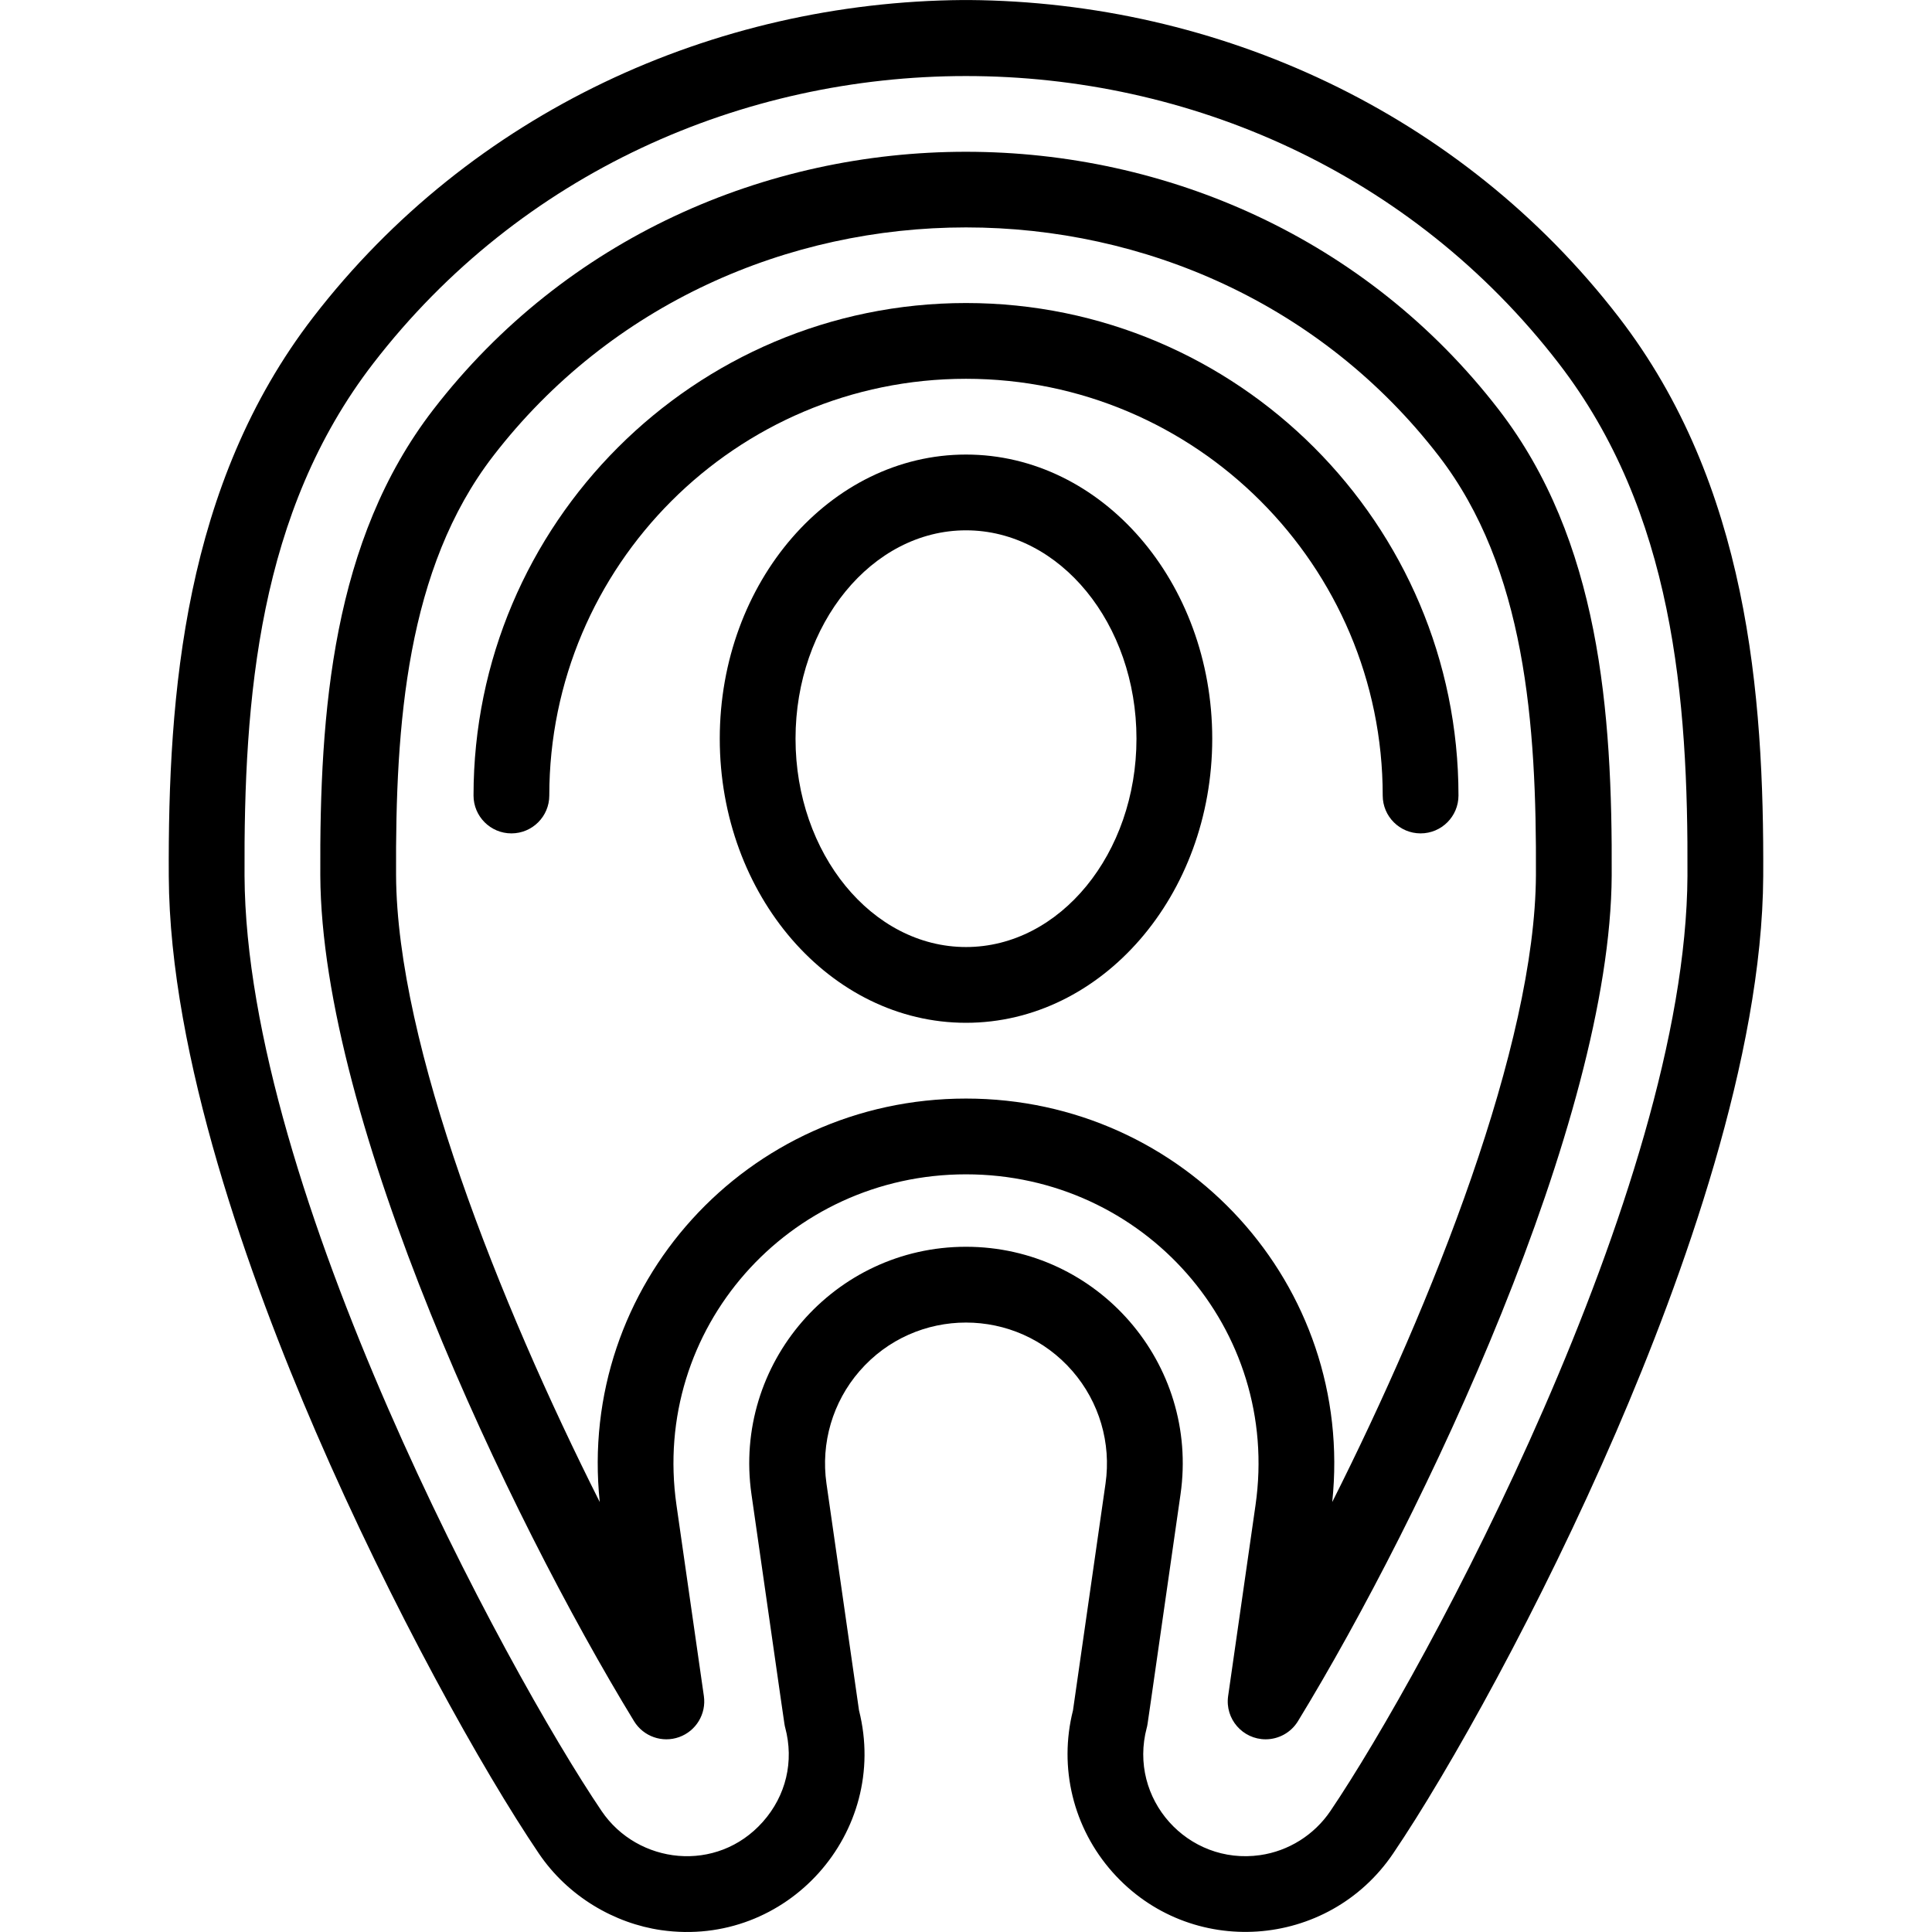 <svg id="Capa_1" enable-background="new 0 0 509.995 509.995" height="512" viewBox="0 0 509.995 509.995" width="512" xmlns="http://www.w3.org/2000/svg"><g><path d="m427.309 83.719c-41.796-54.209-105.892-83.208-171.535-83.712-.348-.012-1.359-.007-1.553 0-65.759.505-129.806 29.589-171.534 83.712-34.029 44.135-38.373 99.378-38.135 147.597.235 47.503 21.247 105.991 38.832 146.691 20.049 46.402 44.004 89.312 58.851 111.254 7.714 11.399 20.015 18.478 32.314 20.244 33.208 4.747 60.347-25.78 52.205-58.015l-8.59-59.881c-1.533-10.688 1.643-21.498 8.716-29.657 14.838-17.12 41.414-17.099 56.234 0 7.072 8.159 10.249 18.969 8.716 29.657l-8.59 59.881c-3.816 15.106.059 31.023 10.423 42.696 20.428 23.006 56.93 20.445 74.097-4.927 14.847-21.941 38.802-64.851 58.851-111.253 17.585-40.7 38.597-99.189 38.832-146.691.238-48.218-4.106-103.461-38.134-147.596zm18.134 147.498c-.41 82.668-69.226 209.857-94.247 246.835-4.284 6.331-11.056 10.579-18.578 11.654-19.074 2.722-34.914-14.846-29.895-33.669.282-1.067-.337 2.657 8.904-61.589 4.946-34.482-21.837-65.334-56.63-65.334-34.836 0-61.57 30.894-56.63 65.334 9.229 64.167 8.617 60.501 8.904 61.589 2.375 8.91.226 17.975-5.896 24.87-12.148 13.683-33.045 11.229-42.576-2.855-25.021-36.978-93.837-164.167-94.247-246.835-.233-47.078 3.722-96.05 33.974-135.286 77.932-101.081 234.917-101.201 312.944 0 30.251 39.236 34.206 88.208 33.973 135.286z"/><path d="m114.364 108.143c-26.565 34.456-30.027 79.467-29.812 122.976.321 64.831 49.703 169.014 82.817 223.223 2.475 4.05 7.456 5.803 11.92 4.196 4.466-1.607 7.186-6.132 6.513-10.829l-7.232-50.419c-6.673-46.518 29.49-87.299 76.428-87.299 46.984 0 83.092 40.839 76.428 87.298l-7.232 50.419c-.869 6.062 3.857 11.421 9.897 11.421 3.405 0 6.678-1.746 8.536-4.788 33.114-54.211 82.497-158.395 82.817-223.223.216-43.509-3.246-88.521-29.811-122.976-69.939-90.709-211.237-90.83-281.269.001zm291.079 122.877c-.221 44.832-27.275 112.853-53.77 165.478 6.022-57.26-38.954-106.508-96.676-106.508-57.919 0-102.678 49.445-96.676 106.508-26.494-52.625-53.548-120.645-53.77-165.479-.198-39.94 2.772-80.991 25.65-110.664 62.011-80.426 187.571-80.438 249.59.001 22.879 29.672 25.85 70.722 25.652 110.664z"/><path d="m254.998 79.991c-71.683 0-130 58.318-130 130 0 5.523 4.478 10 10 10 5.523 0 10-4.477 10-10 0-60.654 49.346-110 110-110s110 49.346 110 110c0 5.523 4.477 10 10 10 5.522 0 10-4.477 10-10 0-71.683-58.318-130-130-130z"/><path d="m254.998 119.991c-35.841 0-65 33.645-65 75 0 41.354 29.159 75 65 75s65-33.645 65-75c0-41.356-29.16-75-65-75zm0 130c-24.813 0-45-24.673-45-55s20.187-55 45-55 45 24.673 45 55-20.187 55-45 55z"/></g></svg>